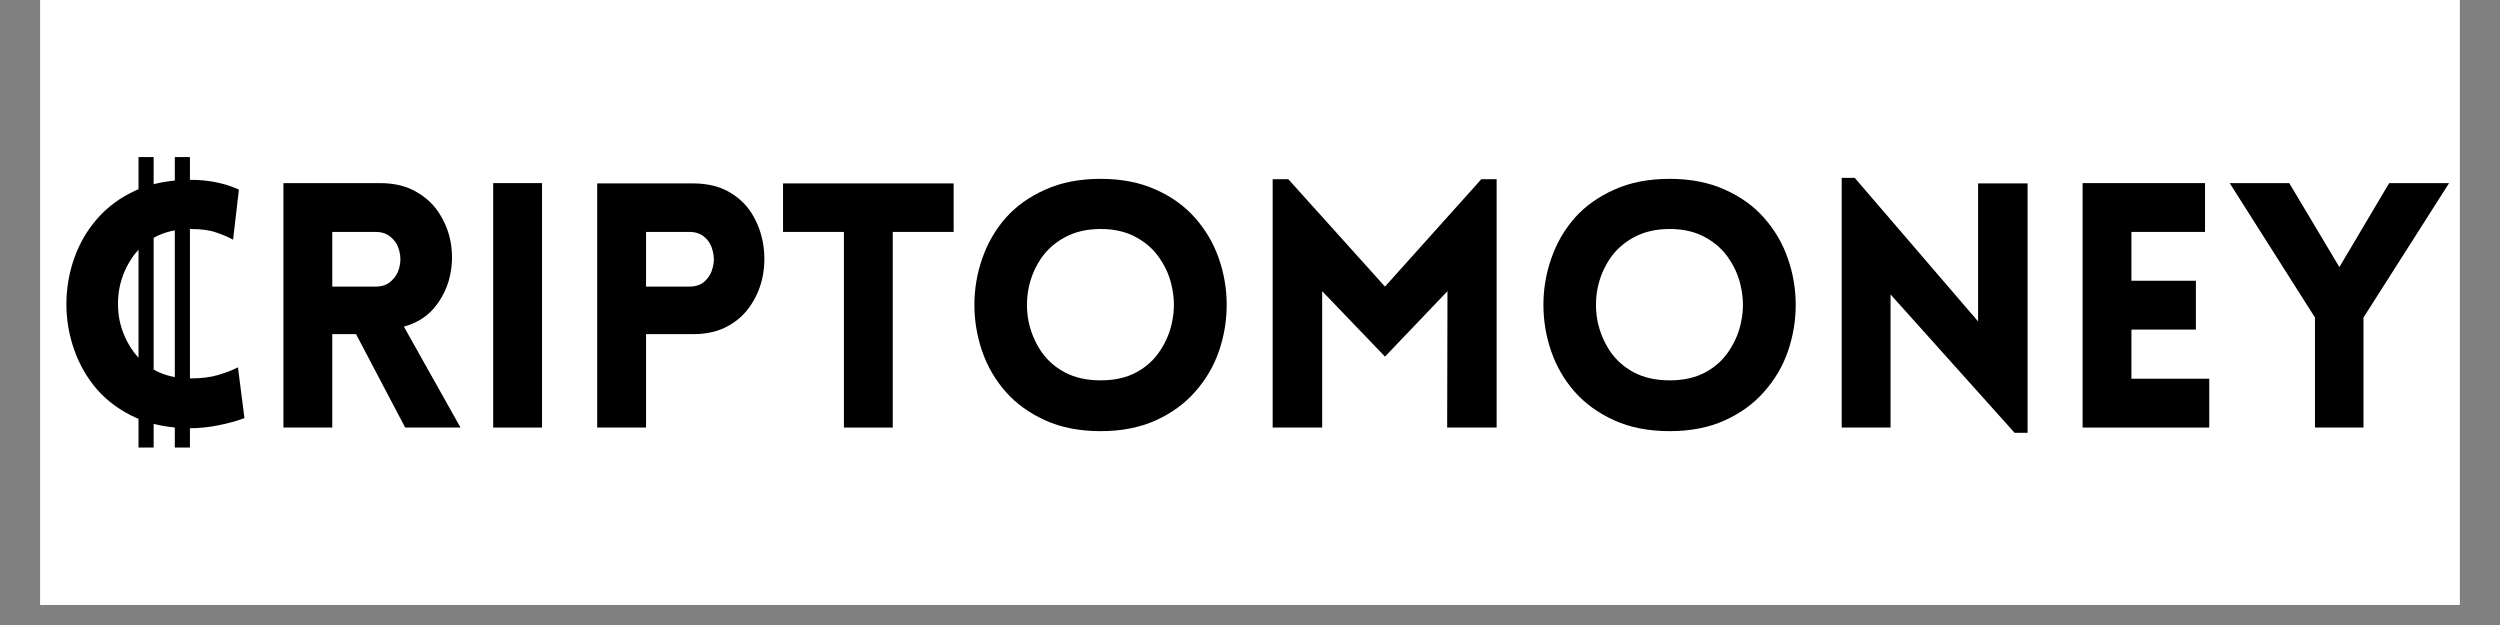 <svg xmlns="http://www.w3.org/2000/svg" xmlns:xlink="http://www.w3.org/1999/xlink" width="160" zoomAndPan="magnify" viewBox="0 0 120 30" height="40" preserveAspectRatio="xMidYMid meet" version="1.0"><rect x="0" y="0" width="120" height="30" fill="#808080" stroke="none"/><defs><g/><clipPath id="b4027769a2"><path d="M 1.934 0 L 118.062 0 L 118.062 29.031 L 1.934 29.031 Z M 1.934 0 " clip-rule="nonzero"/></clipPath></defs><g clip-path="url(#b4027769a2)"><path fill="#ffffff" d="M 1.934 0 L 118.066 0 L 118.066 29.031 L 1.934 29.031 Z M 1.934 0 " fill-opacity="1" fill-rule="nonzero"/><path fill="#ffffff" d="M 1.934 0 L 118.066 0 L 118.066 29.031 L 1.934 29.031 Z M 1.934 0 " fill-opacity="1" fill-rule="nonzero"/></g><g fill="#000000" fill-opacity="1"><g transform="translate(2.406, 20.523)"><g><path d="M 8.781 -9.016 C 8.562 -9.141 8.297 -9.254 7.984 -9.359 C 7.672 -9.473 7.258 -9.531 6.75 -9.531 C 6.082 -9.531 5.508 -9.398 5.031 -9.141 C 4.562 -8.879 4.188 -8.535 3.906 -8.109 C 3.625 -7.68 3.43 -7.211 3.328 -6.703 C 3.234 -6.191 3.234 -5.68 3.328 -5.172 C 3.43 -4.672 3.625 -4.207 3.906 -3.781 C 4.188 -3.352 4.562 -3.008 5.031 -2.75 C 5.508 -2.488 6.082 -2.359 6.75 -2.359 C 7.258 -2.359 7.707 -2.414 8.094 -2.531 C 8.488 -2.656 8.797 -2.773 9.016 -2.891 L 9.328 -0.453 C 8.961 -0.316 8.547 -0.203 8.078 -0.109 C 7.609 -0.016 7.164 0.031 6.75 0.031 C 5.75 0.031 4.875 -0.133 4.125 -0.469 C 3.383 -0.801 2.766 -1.25 2.266 -1.812 C 1.773 -2.383 1.406 -3.023 1.156 -3.734 C 0.906 -4.441 0.781 -5.172 0.781 -5.922 C 0.781 -6.68 0.906 -7.414 1.156 -8.125 C 1.406 -8.832 1.773 -9.469 2.266 -10.031 C 2.766 -10.602 3.383 -11.055 4.125 -11.391 C 4.875 -11.723 5.75 -11.891 6.75 -11.891 C 7.602 -11.891 8.375 -11.734 9.062 -11.422 Z M 8.781 -9.016 "/></g></g></g><g fill="#000000" fill-opacity="1"><g transform="translate(12.293, 20.523)"><g><path d="M 7.156 0 L 4.797 -4.484 L 3.656 -4.484 L 3.656 0 L 1.312 0 L 1.312 -11.734 L 5.938 -11.734 C 6.645 -11.734 7.238 -11.586 7.719 -11.297 C 8.207 -11.016 8.586 -10.641 8.859 -10.172 C 9.141 -9.703 9.312 -9.195 9.375 -8.656 C 9.438 -8.113 9.395 -7.582 9.25 -7.062 C 9.102 -6.551 8.852 -6.094 8.5 -5.688 C 8.145 -5.289 7.676 -5.008 7.094 -4.844 L 9.812 0 Z M 3.656 -6.766 L 5.734 -6.766 C 6.047 -6.766 6.297 -6.852 6.484 -7.031 C 6.68 -7.207 6.812 -7.426 6.875 -7.688 C 6.945 -7.945 6.945 -8.207 6.875 -8.469 C 6.812 -8.738 6.68 -8.957 6.484 -9.125 C 6.297 -9.301 6.047 -9.391 5.734 -9.391 L 3.656 -9.391 Z M 3.656 -6.766 "/></g></g></g><g fill="#000000" fill-opacity="1"><g transform="translate(22.361, 20.523)"><g><path d="M 3.656 0 L 1.312 0 L 1.312 -11.734 L 3.656 -11.734 Z M 3.656 0 "/></g></g></g><g fill="#000000" fill-opacity="1"><g transform="translate(27.354, 20.523)"><g><path d="M 3.656 0 L 1.312 0 L 1.312 -11.719 L 5.922 -11.719 C 6.578 -11.719 7.141 -11.586 7.609 -11.328 C 8.078 -11.066 8.445 -10.723 8.719 -10.297 C 8.988 -9.867 9.172 -9.395 9.266 -8.875 C 9.359 -8.352 9.359 -7.832 9.266 -7.312 C 9.172 -6.801 8.984 -6.332 8.703 -5.906 C 8.43 -5.477 8.062 -5.133 7.594 -4.875 C 7.125 -4.613 6.566 -4.484 5.922 -4.484 L 3.656 -4.484 Z M 3.656 -6.766 L 5.734 -6.766 C 6.047 -6.766 6.297 -6.852 6.484 -7.031 C 6.672 -7.207 6.797 -7.426 6.859 -7.688 C 6.93 -7.945 6.93 -8.207 6.859 -8.469 C 6.797 -8.738 6.672 -8.957 6.484 -9.125 C 6.297 -9.301 6.047 -9.391 5.734 -9.391 L 3.656 -9.391 Z M 3.656 -6.766 "/></g></g></g><g fill="#000000" fill-opacity="1"><g transform="translate(37.258, 20.523)"><g><path d="M 5.594 0 L 3.25 0 L 3.25 -9.391 L 0.328 -9.391 L 0.328 -11.719 L 8.516 -11.719 L 8.516 -9.391 L 5.594 -9.391 Z M 5.594 0 "/></g></g></g><g fill="#000000" fill-opacity="1"><g transform="translate(45.865, 20.523)"><g><path d="M 6.969 0.172 C 5.957 0.172 5.07 0 4.312 -0.344 C 3.551 -0.688 2.914 -1.145 2.406 -1.719 C 1.906 -2.289 1.531 -2.938 1.281 -3.656 C 1.031 -4.383 0.906 -5.129 0.906 -5.891 C 0.906 -6.648 1.031 -7.391 1.281 -8.109 C 1.531 -8.836 1.906 -9.488 2.406 -10.062 C 2.914 -10.633 3.551 -11.086 4.312 -11.422 C 5.07 -11.766 5.957 -11.938 6.969 -11.938 C 7.969 -11.938 8.848 -11.766 9.609 -11.422 C 10.367 -11.086 11 -10.633 11.5 -10.062 C 12.008 -9.488 12.391 -8.836 12.641 -8.109 C 12.891 -7.391 13.016 -6.648 13.016 -5.891 C 13.016 -5.129 12.891 -4.383 12.641 -3.656 C 12.391 -2.938 12.008 -2.289 11.5 -1.719 C 11 -1.145 10.367 -0.688 9.609 -0.344 C 8.848 0 7.969 0.172 6.969 0.172 Z M 6.969 -2.266 C 7.633 -2.266 8.207 -2.395 8.688 -2.656 C 9.164 -2.914 9.547 -3.266 9.828 -3.703 C 10.117 -4.141 10.312 -4.613 10.406 -5.125 C 10.508 -5.633 10.508 -6.145 10.406 -6.656 C 10.312 -7.176 10.117 -7.648 9.828 -8.078 C 9.547 -8.516 9.164 -8.863 8.688 -9.125 C 8.207 -9.395 7.633 -9.531 6.969 -9.531 C 6.301 -9.531 5.723 -9.395 5.234 -9.125 C 4.754 -8.863 4.367 -8.516 4.078 -8.078 C 3.797 -7.648 3.602 -7.176 3.5 -6.656 C 3.406 -6.145 3.406 -5.633 3.5 -5.125 C 3.602 -4.613 3.797 -4.141 4.078 -3.703 C 4.367 -3.266 4.754 -2.914 5.234 -2.656 C 5.723 -2.395 6.301 -2.266 6.969 -2.266 Z M 6.969 -2.266 "/></g></g></g><g fill="#000000" fill-opacity="1"><g transform="translate(59.776, 20.523)"><g><path d="M 6.703 -6.766 L 11.328 -11.922 L 12.062 -11.922 L 12.062 0 L 9.688 0 L 9.703 -6.547 L 6.703 -3.406 L 3.688 -6.547 L 3.688 0 L 1.312 0 L 1.312 -11.922 L 2.062 -11.922 Z M 6.703 -6.766 "/></g></g></g><g fill="#000000" fill-opacity="1"><g transform="translate(73.178, 20.523)"><g><path d="M 6.969 0.172 C 5.957 0.172 5.07 0 4.312 -0.344 C 3.551 -0.688 2.914 -1.145 2.406 -1.719 C 1.906 -2.289 1.531 -2.938 1.281 -3.656 C 1.031 -4.383 0.906 -5.129 0.906 -5.891 C 0.906 -6.648 1.031 -7.391 1.281 -8.109 C 1.531 -8.836 1.906 -9.488 2.406 -10.062 C 2.914 -10.633 3.551 -11.086 4.312 -11.422 C 5.07 -11.766 5.957 -11.938 6.969 -11.938 C 7.969 -11.938 8.848 -11.766 9.609 -11.422 C 10.367 -11.086 11 -10.633 11.5 -10.062 C 12.008 -9.488 12.391 -8.836 12.641 -8.109 C 12.891 -7.391 13.016 -6.648 13.016 -5.891 C 13.016 -5.129 12.891 -4.383 12.641 -3.656 C 12.391 -2.938 12.008 -2.289 11.5 -1.719 C 11 -1.145 10.367 -0.688 9.609 -0.344 C 8.848 0 7.969 0.172 6.969 0.172 Z M 6.969 -2.266 C 7.633 -2.266 8.207 -2.395 8.688 -2.656 C 9.164 -2.914 9.547 -3.266 9.828 -3.703 C 10.117 -4.141 10.312 -4.613 10.406 -5.125 C 10.508 -5.633 10.508 -6.145 10.406 -6.656 C 10.312 -7.176 10.117 -7.648 9.828 -8.078 C 9.547 -8.516 9.164 -8.863 8.688 -9.125 C 8.207 -9.395 7.633 -9.531 6.969 -9.531 C 6.301 -9.531 5.723 -9.395 5.234 -9.125 C 4.754 -8.863 4.367 -8.516 4.078 -8.078 C 3.797 -7.648 3.602 -7.176 3.5 -6.656 C 3.406 -6.145 3.406 -5.633 3.5 -5.125 C 3.602 -4.613 3.797 -4.141 4.078 -3.703 C 4.367 -3.266 4.754 -2.914 5.234 -2.656 C 5.723 -2.395 6.301 -2.266 6.969 -2.266 Z M 6.969 -2.266 "/></g></g></g><g fill="#000000" fill-opacity="1"><g transform="translate(87.09, 20.523)"><g><path d="M 3.656 -6.391 L 3.656 0 L 1.312 0 L 1.312 -11.984 L 1.938 -11.984 L 7.859 -5.094 L 7.859 -11.719 L 10.234 -11.719 L 10.234 0.25 L 9.609 0.25 Z M 3.656 -6.391 "/></g></g></g><g fill="#000000" fill-opacity="1"><g transform="translate(98.653, 20.523)"><g><path d="M 7.391 0 L 1.312 0 L 1.312 -11.734 L 7.188 -11.734 L 7.188 -9.391 L 3.656 -9.391 L 3.656 -7.047 L 6.75 -7.047 L 6.75 -4.703 L 3.656 -4.703 L 3.656 -2.344 L 7.391 -2.344 Z M 7.391 0 "/></g></g></g><g fill="#000000" fill-opacity="1"><g transform="translate(106.931, 20.523)"><g><path d="M 4.188 0 L 4.188 -5.281 L 0.094 -11.734 L 2.953 -11.734 L 5.359 -7.703 L 7.75 -11.734 L 10.625 -11.734 L 6.516 -5.281 L 6.516 0 Z M 4.188 0 "/></g></g></g><path stroke-linecap="butt" transform="matrix(0, -0.726, 0.726, 0, 6.648, 21.479)" fill="none" stroke-linejoin="miter" d="M -0.002 0.501 L 19.201 0.501 " stroke="#000000" stroke-width="1" stroke-opacity="1" stroke-miterlimit="4"/><path stroke-linecap="butt" transform="matrix(0, -0.726, 0.726, 0, 8.39, 21.479)" fill="none" stroke-linejoin="miter" d="M -0.002 0.501 L 19.201 0.501 " stroke="#000000" stroke-width="1" stroke-opacity="1" stroke-miterlimit="4"/></svg>